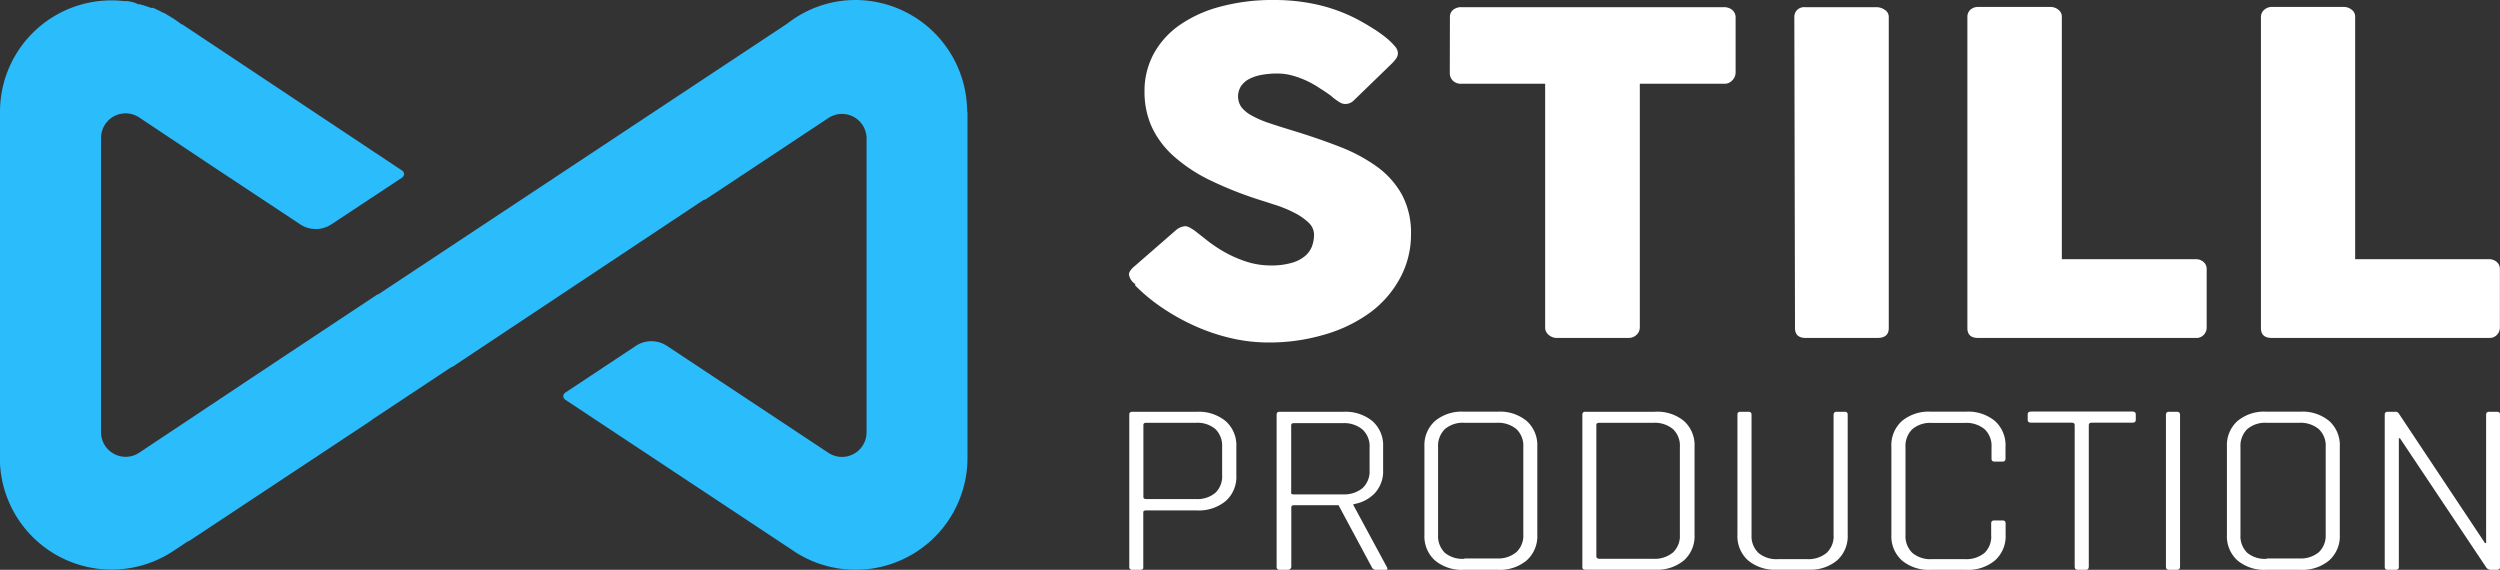 <svg xmlns="http://www.w3.org/2000/svg" viewBox="0 0 219.72 50.08"><rect x="0" y="0" width="219.72" height="50.08" fill="#333333" stroke="none"/><defs><style>.cls-1{fill:#fff;}.cls-2{fill:#2bbcfc;}</style></defs><title>Datový zdroj 2</title><g id="Vrstva_2" data-name="Vrstva 2"><g id="Layer_2" data-name="Layer 2"><path class="cls-1" d="M105.06,20.32l.93.73a12.42,12.42,0,0,0,1.3.91,10.59,10.59,0,0,0,2.15,1,6.91,6.91,0,0,0,2.26.37,6.35,6.35,0,0,0,1.83-.23,3.16,3.16,0,0,0,1.17-.6,2.1,2.1,0,0,0,.61-.86,3,3,0,0,0,.18-1,1.47,1.47,0,0,0-.5-1.09,5.22,5.22,0,0,0-1.23-.85,11,11,0,0,0-1.52-.64l-1.37-.44a33,33,0,0,1-4.5-1.77,13.89,13.89,0,0,1-3.21-2.12,7.9,7.9,0,0,1-1.93-2.57,7.41,7.41,0,0,1-.64-3.11,6.85,6.85,0,0,1,.8-3.31,7.44,7.44,0,0,1,2.29-2.54A11.3,11.3,0,0,1,107.27.58,17.69,17.69,0,0,1,112,0a17.25,17.25,0,0,1,3.74.4,14.61,14.61,0,0,1,3.52,1.28q.73.39,1.38.8a11.44,11.44,0,0,1,1.15.81,5.54,5.54,0,0,1,.78.75,1,1,0,0,1,.29.61.85.85,0,0,1-.14.47,3,3,0,0,1-.42.49L119,8.81a1.08,1.08,0,0,1-.73.33,1,1,0,0,1-.55-.16q-.25-.16-.55-.39L117,8.44q-.43-.33-1-.68a8.65,8.65,0,0,0-1.12-.64,8,8,0,0,0-1.26-.47,5,5,0,0,0-1.35-.19,7.77,7.77,0,0,0-1.33.11,3.89,3.89,0,0,0-1.09.34,2,2,0,0,0-.75.62,1.67,1.67,0,0,0,0,1.88,2.88,2.88,0,0,0,.9.74,8.65,8.65,0,0,0,1.49.65q.89.3,2.07.66,2.27.69,4.19,1.44a14.41,14.41,0,0,1,3.31,1.78,7.54,7.54,0,0,1,2.17,2.46,7.13,7.13,0,0,1,.78,3.46,8,8,0,0,1-1,3.91,9.12,9.12,0,0,1-2.65,3,12.78,12.78,0,0,1-4,1.91,17,17,0,0,1-4.88.68,14.45,14.45,0,0,1-3.29-.38,17.3,17.3,0,0,1-3.15-1.06,18.94,18.94,0,0,1-2.85-1.58,15.53,15.53,0,0,1-2.37-1.94l-.06-.06L99.79,25l-.08-.08a1.27,1.27,0,0,1-.49-.78q0-.33.49-.74l3.71-3.23a1.46,1.46,0,0,1,.73-.29.85.85,0,0,1,.41.12A3.93,3.93,0,0,1,105.06,20.32Z"/><path class="cls-1" d="M127.43,1.49a.77.77,0,0,1,.29-.63,1.1,1.1,0,0,1,.72-.23h23.07a1.15,1.15,0,0,1,.69.21.86.86,0,0,1,.34.65V6.36a1,1,0,0,1-.27.68.93.93,0,0,1-.76.32h-7.39V28.78a.89.89,0,0,1-.28.64,1,1,0,0,1-.73.28h-6.3a1.06,1.06,0,0,1-.69-.26.81.81,0,0,1-.32-.66V7.36h-7.37a1,1,0,0,1-.72-.25.94.94,0,0,1-.29-.74Z"/><path class="cls-1" d="M157.7,1.49a.86.86,0,0,1,.24-.61.91.91,0,0,1,.71-.25h6.3a1.28,1.28,0,0,1,.69.23.72.72,0,0,1,.36.63V28.84q0,.86-1,.86h-6.3q-.94,0-.94-.86Z"/><path class="cls-1" d="M172.91,1.47a.83.83,0,0,1,.26-.61,1,1,0,0,1,.71-.25h6.34a1.1,1.1,0,0,1,.68.24.75.75,0,0,1,.31.63v21.3H193a1,1,0,0,1,.66.24.8.8,0,0,1,.28.65V28.8a.92.92,0,0,1-.25.62.87.87,0,0,1-.7.28H173.85q-.94,0-.94-.86Z"/><path class="cls-1" d="M198.71,1.47A.83.83,0,0,1,199,.86a1,1,0,0,1,.71-.25H206a1.1,1.1,0,0,1,.68.24.75.75,0,0,1,.31.63v21.3h11.78a1,1,0,0,1,.66.24.8.8,0,0,1,.28.65V28.8a.92.92,0,0,1-.25.62.87.87,0,0,1-.7.28H199.65q-.94,0-.94-.86Z"/><path class="cls-1" d="M100.22,50.08h-.72c-.16,0-.25-.09-.25-.26V36.45c0-.17.08-.26.25-.26h5.68a3.73,3.73,0,0,1,2.54.82,2.83,2.83,0,0,1,.94,2.25v2.53a2.83,2.83,0,0,1-.94,2.25,3.73,3.73,0,0,1-2.54.82h-4.45c-.17,0-.25.06-.25.17v4.8C100.5,50,100.41,50.08,100.22,50.08Zm.52-6.22h4.35a2.45,2.45,0,0,0,1.73-.55,2,2,0,0,0,.59-1.57V39.3a2.06,2.06,0,0,0-.59-1.59,2.45,2.45,0,0,0-1.73-.55h-4.35c-.17,0-.25.06-.25.2v6.33C100.5,43.8,100.58,43.86,100.74,43.86Z"/><path class="cls-1" d="M113.17,50.08h-.72c-.16,0-.25-.09-.25-.26V36.45c0-.17.08-.26.25-.26h5.63a3.73,3.73,0,0,1,2.54.82,2.83,2.83,0,0,1,.94,2.25v2.05a2.84,2.84,0,0,1-.7,2,3.27,3.27,0,0,1-1.91,1v.09l2.94,5.44q.15.26-.17.26H121a.45.45,0,0,1-.44-.26l-2.92-5.44h-3.9c-.17,0-.25.06-.25.2v5.25C113.44,50,113.35,50.08,113.17,50.08Zm.52-6.63H118a2.55,2.55,0,0,0,1.75-.55,2,2,0,0,0,.62-1.57v-2a2,2,0,0,0-.62-1.58,2.52,2.52,0,0,0-1.75-.56h-4.27c-.17,0-.25.06-.25.2v5.9C113.44,43.38,113.53,43.45,113.69,43.45Z"/><path class="cls-1" d="M131.65,50.08h-3a3.68,3.68,0,0,1-2.53-.82,2.85,2.85,0,0,1-.93-2.25V39.25a2.85,2.85,0,0,1,.93-2.25,3.68,3.68,0,0,1,2.53-.82h3a3.68,3.68,0,0,1,2.53.82,2.85,2.85,0,0,1,.93,2.25V47a2.85,2.85,0,0,1-.93,2.25A3.68,3.68,0,0,1,131.65,50.08Zm-2.94-1h2.82a2.5,2.5,0,0,0,1.74-.55,2,2,0,0,0,.61-1.59V39.3a2,2,0,0,0-.61-1.59,2.5,2.5,0,0,0-1.74-.55h-2.82a2.42,2.42,0,0,0-1.73.56,2.07,2.07,0,0,0-.59,1.58V47a2.06,2.06,0,0,0,.59,1.58A2.42,2.42,0,0,0,128.71,49.11Z"/><path class="cls-1" d="M139.07,49.82V36.45c0-.17.08-.26.25-.26h6.1A3.68,3.68,0,0,1,148,37a2.85,2.85,0,0,1,.93,2.25V47a2.85,2.85,0,0,1-.93,2.25,3.68,3.68,0,0,1-2.53.82h-6.1C139.15,50.08,139.07,50,139.07,49.82Zm1.48-.71h4.74a2.5,2.5,0,0,0,1.74-.55,2,2,0,0,0,.61-1.59V39.3a2,2,0,0,0-.61-1.59,2.5,2.5,0,0,0-1.74-.55h-4.74c-.17,0-.25.06-.25.2V48.91C140.3,49,140.39,49.11,140.55,49.11Z"/><path class="cls-1" d="M161.43,36.19h.69q.27,0,.27.24V47a2.85,2.85,0,0,1-.93,2.25,3.68,3.68,0,0,1-2.53.82h-2.77a3.68,3.68,0,0,1-2.53-.82,2.85,2.85,0,0,1-.93-2.25V36.45c0-.17.08-.26.25-.26h.72c.18,0,.27.09.27.26V47a2.06,2.06,0,0,0,.59,1.58,2.42,2.42,0,0,0,1.73.56h2.54a2.5,2.5,0,0,0,1.74-.55,2,2,0,0,0,.61-1.59V36.45C161.16,36.27,161.25,36.19,161.43,36.19Z"/><path class="cls-1" d="M172.8,50.08h-3.11a3.68,3.68,0,0,1-2.53-.82,2.85,2.85,0,0,1-.93-2.25V39.25a2.85,2.85,0,0,1,.93-2.25,3.68,3.68,0,0,1,2.53-.82h3.11a3.68,3.68,0,0,1,2.53.82,2.85,2.85,0,0,1,.93,2.25v1.06c0,.17-.09.26-.27.26h-.69c-.18,0-.27-.09-.27-.26v-1a2,2,0,0,0-.61-1.59,2.5,2.5,0,0,0-1.74-.55h-2.89a2.42,2.42,0,0,0-1.73.56,2.07,2.07,0,0,0-.59,1.58V47a2.06,2.06,0,0,0,.59,1.58,2.42,2.42,0,0,0,1.73.56h2.89a2.5,2.5,0,0,0,1.74-.55A2,2,0,0,0,175,47V46c0-.17.09-.26.27-.26H176c.18,0,.27.09.27.26V47a2.85,2.85,0,0,1-.93,2.25A3.68,3.68,0,0,1,172.8,50.08Z"/><path class="cls-1" d="M183.33,50.08h-.72c-.18,0-.27-.09-.27-.26V37.35c0-.13-.08-.2-.25-.2h-3.58c-.2,0-.3-.08-.3-.24v-.5c0-.16.1-.24.3-.24h8.9c.2,0,.3.08.3.24v.5c0,.16-.1.24-.3.24h-3.58c-.16,0-.25.06-.25.2V49.82C183.57,50,183.49,50.08,183.33,50.08Z"/><path class="cls-1" d="M191.6,36.45V49.82c0,.17-.09.26-.27.26h-.72c-.16,0-.25-.09-.25-.26V36.45c0-.17.08-.26.25-.26h.72C191.51,36.19,191.6,36.27,191.6,36.45Z"/><path class="cls-1" d="M202.18,50.08h-3a3.68,3.68,0,0,1-2.53-.82,2.85,2.85,0,0,1-.93-2.25V39.25a2.85,2.85,0,0,1,.93-2.25,3.68,3.68,0,0,1,2.53-.82h3a3.68,3.68,0,0,1,2.53.82,2.85,2.85,0,0,1,.93,2.25V47a2.85,2.85,0,0,1-.93,2.25A3.68,3.68,0,0,1,202.18,50.08Zm-2.94-1h2.82a2.5,2.5,0,0,0,1.74-.55A2,2,0,0,0,204.4,47V39.3a2,2,0,0,0-.61-1.59,2.5,2.5,0,0,0-1.74-.55h-2.82a2.42,2.42,0,0,0-1.73.56,2.07,2.07,0,0,0-.59,1.58V47a2.06,2.06,0,0,0,.59,1.58A2.42,2.42,0,0,0,199.24,49.11Z"/><path class="cls-1" d="M210.56,50.08h-.72c-.16,0-.25-.09-.25-.26V36.45c0-.17.08-.26.25-.26h.67a.31.31,0,0,1,.3.13l7.59,11.41h.1V36.45c0-.17.09-.26.27-.26h.69c.18,0,.27.09.27.26V49.82c0,.17-.09.26-.27.26h-.57a.49.49,0,0,1-.4-.24l-7.56-11.32h-.1v11.3C210.83,50,210.74,50.08,210.56,50.08Z"/><path class="cls-2" d="M85,9.82A9.84,9.84,0,0,0,75.2,0a9.7,9.7,0,0,0-6,2.07L33.23,25.88l-.06,0-8.57,5.68,0,0L12.23,39.79A2.16,2.16,0,0,1,8.88,38V12.12a2.16,2.16,0,0,1,3.35-1.8l6,4,0,0,8.16,5.4a2.48,2.48,0,0,0,2.73,0l6.22-4.11a.37.37,0,0,0,0-.62L16,2.13l-.06,0a9.69,9.69,0,0,0-1.27-.84l-.19-.12a.35.35,0,0,0-.16-.05h0C14,.93,13.73.81,13.45.69l-.07,0-.12,0a9.86,9.86,0,0,0-1-.32l-.13,0C11.81.2,11.5.14,11.19.1l-.27,0A9.79,9.79,0,0,0,0,9.83v30.8a.32.32,0,0,0,0,.12,9.82,9.82,0,0,0,15.24,7.67l0,0,1.3-.86.06,0,16-10.59a.33.33,0,0,0,.09-.08l7-4.64.06,0L61.87,17.55l.1,0,10.84-7.18a2.16,2.16,0,0,1,3.35,1.8V38a2.16,2.16,0,0,1-3.35,1.8l-14.19-9.4a2.48,2.48,0,0,0-2.74,0l-6.2,4.11a.37.37,0,0,0,0,.62L69.55,48.29a9.83,9.83,0,0,0,15.48-8,.45.45,0,0,0,0-.06V9.9A.5.5,0,0,0,85,9.82ZM12,.64Z"/></g></g></svg>